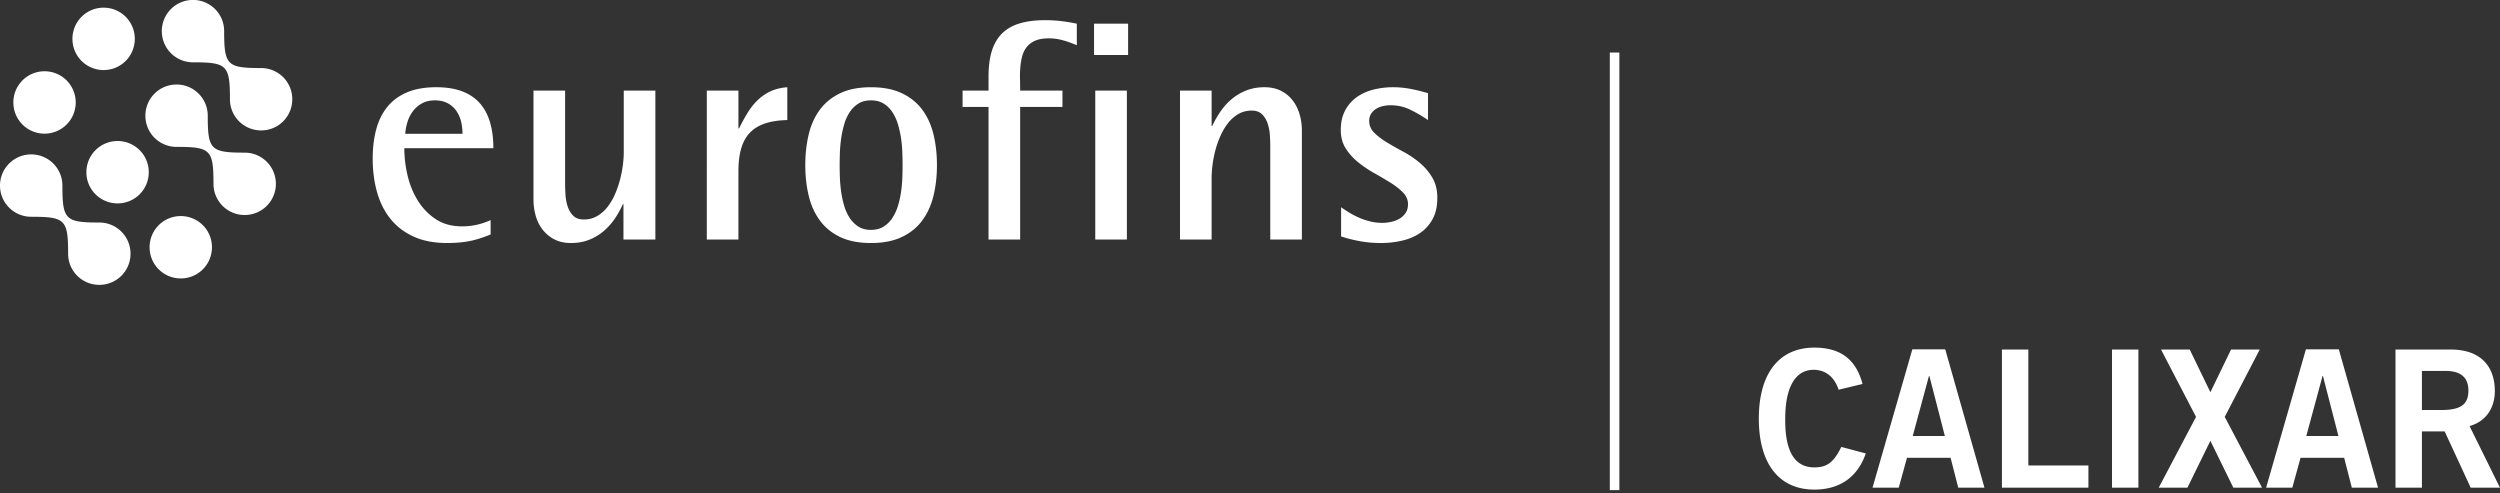 <svg width="512" height="101" fill="none" xmlns="http://www.w3.org/2000/svg"><rect width="100%" height="100%" fill="#333333" stroke="none"/><g clip-path="url(#a)" fill="#fff"><path d="M17.694 35.27a6.382 6.382 0 0 1 6.383-6.39 6.384 6.384 0 0 1 6.392 6.39 6.378 6.378 0 0 1-6.392 6.385 6.376 6.376 0 0 1-6.384-6.385ZM13.951 51.96c0-6.976-.581-7.566-7.559-7.566A6.38 6.38 0 0 1 0 38.009a6.381 6.381 0 0 1 6.392-6.388 6.378 6.378 0 0 1 6.388 6.388c0 6.975.59 7.564 7.56 7.564a6.377 6.377 0 0 1 6.391 6.387c0 3.534-2.85 6.38-6.392 6.38a6.372 6.372 0 0 1-6.387-6.38ZM43.723 37.651c0-6.98-.585-7.57-7.563-7.57a6.37 6.37 0 0 1-6.384-6.388 6.368 6.368 0 0 1 6.384-6.381 6.372 6.372 0 0 1 6.387 6.381c0 6.978.59 7.569 7.56 7.569a6.376 6.376 0 0 1 6.392 6.39c0 3.53-2.85 6.38-6.392 6.38a6.372 6.372 0 0 1-6.384-6.38ZM47.093 20.329c0-6.977-.591-7.567-7.564-7.567a6.37 6.37 0 0 1-6.388-6.38A6.375 6.375 0 0 1 39.529-.01a6.37 6.37 0 0 1 6.378 6.392c0 6.97.595 7.556 7.573 7.556a6.37 6.37 0 0 1 6.379 6.39 6.36 6.36 0 0 1-6.379 6.381 6.368 6.368 0 0 1-6.387-6.38ZM30.637 50.635a6.37 6.37 0 0 1 6.388-6.383 6.369 6.369 0 0 1 6.383 6.383c0 3.54-2.85 6.388-6.383 6.388a6.373 6.373 0 0 1-6.387-6.388ZM2.739 20.981a6.371 6.371 0 0 1 6.379-6.386 6.376 6.376 0 0 1 6.387 6.386c0 3.54-2.85 6.39-6.387 6.39a6.37 6.37 0 0 1-6.38-6.39ZM14.835 7.957a6.375 6.375 0 0 1 6.383-6.385 6.373 6.373 0 0 1 6.388 6.385c0 3.54-2.85 6.39-6.388 6.39a6.377 6.377 0 0 1-6.383-6.39ZM94.408 24.824a6.381 6.381 0 0 0-1-2.189 4.97 4.97 0 0 0-1.767-1.517c-.72-.376-1.58-.564-2.582-.564-.98 0-1.835.193-2.564.579a5.715 5.715 0 0 0-1.846 1.533 7.076 7.076 0 0 0-1.157 2.19 10.486 10.486 0 0 0-.501 2.548h11.73c0-.896-.104-1.755-.313-2.58Zm-11.604 5.521c0 1.814.218 3.665.657 5.552.437 1.888 1.136 3.608 2.095 5.161a12.226 12.226 0 0 0 3.675 3.817c1.492.99 3.301 1.485 5.428 1.485 2.002 0 3.941-.427 5.819-1.282v2.94c-.773.313-1.513.585-2.222.814-.71.229-1.418.412-2.127.547-.71.136-1.439.234-2.19.298a28.88 28.88 0 0 1-2.377.092c-2.648 0-4.932-.436-6.85-1.313-1.919-.876-3.498-2.084-4.74-3.628-1.24-1.543-2.158-3.367-2.752-5.474-.594-2.106-.892-4.4-.892-6.881 0-2.19.24-4.182.72-5.975.479-1.794 1.24-3.332 2.284-4.615 1.042-1.281 2.387-2.273 4.035-2.97 1.646-.7 3.638-1.049 5.974-1.049 2.065 0 3.836.282 5.318.844 1.48.564 2.69 1.382 3.628 2.456.939 1.074 1.632 2.383 2.08 3.927.449 1.542.673 3.294.673 5.254H82.804ZM127.684 49.05v-7.225h-.126a18.22 18.22 0 0 1-1.768 3.127c-.676.96-1.453 1.8-2.33 2.52a10.299 10.299 0 0 1-2.94 1.688c-1.084.407-2.284.61-3.597.61-1.293 0-2.414-.246-3.363-.735a7.266 7.266 0 0 1-2.393-1.956c-.647-.813-1.126-1.756-1.439-2.83a12.068 12.068 0 0 1-.469-3.394V18.552h6.475v19.082c0 .667.027 1.422.077 2.267.053.844.204 1.642.453 2.394.25.75.63 1.382 1.139 1.892.509.511 1.232.765 2.168.765.999 0 1.899-.228 2.699-.688a7.308 7.308 0 0 0 2.107-1.83 11.793 11.793 0 0 0 1.543-2.595 20.29 20.29 0 0 0 1.045-2.988 22.95 22.95 0 0 0 .593-3.002c.126-.98.188-1.867.188-2.66V18.553h6.474V49.05h-6.536ZM156.657 25.294c-1.261.427-2.295 1.063-3.097 1.907-.803.844-1.391 1.92-1.767 3.222-.376 1.304-.563 2.863-.563 4.677v13.95h-6.475V18.552h6.475v7.758h.126a39.428 39.428 0 0 1 1.704-3.128 13.344 13.344 0 0 1 2.032-2.596 9.778 9.778 0 0 1 2.628-1.846c.99-.48 2.164-.77 3.519-.876v6.726c-1.793.04-3.321.276-4.582.704ZM184.849 33.818c0-.731-.016-1.566-.048-2.503a27.788 27.788 0 0 0-.249-2.877 19.894 19.894 0 0 0-.626-2.895 9.78 9.78 0 0 0-1.142-2.533 5.77 5.77 0 0 0-1.798-1.784c-.72-.447-1.591-.672-2.612-.672-1.022 0-1.888.226-2.597.672a5.839 5.839 0 0 0-1.782 1.784 9.34 9.34 0 0 0-1.127 2.533c-.271.95-.475 1.915-.61 2.895s-.219 1.938-.25 2.877a76.744 76.744 0 0 0-.047 2.503c0 .73.016 1.563.047 2.502.031.938.115 1.898.25 2.878.135.98.339 1.94.61 2.877.271.94.647 1.78 1.127 2.518a5.984 5.984 0 0 0 1.782 1.8c.709.458 1.575.686 2.597.686 1.021 0 1.892-.228 2.612-.687a5.91 5.91 0 0 0 1.798-1.8 9.79 9.79 0 0 0 1.142-2.517c.281-.938.489-1.896.626-2.877.135-.98.218-1.94.249-2.878.032-.939.048-1.773.048-2.502Zm7.038 0c0 2.272-.24 4.378-.72 6.318-.48 1.939-1.251 3.624-2.314 5.051-1.064 1.429-2.456 2.55-4.176 3.363-1.722.814-3.822 1.22-6.303 1.22-2.483 0-4.578-.406-6.288-1.22-1.711-.813-3.096-1.94-4.161-3.377-1.063-1.44-1.83-3.13-2.297-5.069-.47-1.939-.705-4.035-.705-6.286 0-2.253.235-4.354.705-6.304.467-1.95 1.234-3.639 2.297-5.067 1.065-1.428 2.45-2.55 4.161-3.362 1.71-.813 3.805-1.22 6.288-1.22 2.481 0 4.581.407 6.303 1.22 1.72.812 3.112 1.928 4.176 3.347 1.063 1.418 1.834 3.102 2.314 5.051.48 1.95.72 4.062.72 6.335ZM219.093 8.699a18.926 18.926 0 0 0-1.361-.437 11.517 11.517 0 0 0-1.392-.297c-.48-.074-.99-.11-1.532-.11-1.106 0-2.017.151-2.738.453-.719.303-1.297.72-1.735 1.252a5.029 5.029 0 0 0-.955 1.845 12.244 12.244 0 0 0-.405 2.237 20.838 20.838 0 0 0-.079 2.456 98.7 98.7 0 0 1 .031 2.454h8.664V21.9h-8.664V49.05h-6.474V21.9h-5.318v-3.348h5.318v-2.877c0-2.002.218-3.727.657-5.178.437-1.449 1.125-2.647 2.064-3.596.938-.95 2.142-1.648 3.613-2.096 1.47-.448 3.225-.673 5.27-.673 1.105 0 2.195.062 3.269.188 1.073.125 2.143.303 3.207.531v4.411a34.96 34.96 0 0 0-1.44-.563ZM224.31 49.05V18.552h6.474V49.05h-6.474Zm-.25-37.786V4.851h6.976v6.413h-6.976ZM260.15 49.05V29.97c0-.667-.027-1.424-.077-2.268a9.403 9.403 0 0 0-.455-2.393c-.248-.751-.627-1.381-1.136-1.892-.512-.512-1.223-.767-2.139-.767-.998 0-1.898.23-2.698.688a7.333 7.333 0 0 0-2.106 1.83 12.269 12.269 0 0 0-1.559 2.597c-.439.97-.791 1.965-1.062 2.986a23.185 23.185 0 0 0-.593 3.02c-.125.99-.186 1.882-.186 2.674V49.05h-6.475V18.552h6.475v7.258h.125a19.784 19.784 0 0 1 1.811-3.144c.686-.97 1.473-1.81 2.357-2.518a10.723 10.723 0 0 1 2.952-1.674c1.082-.406 2.28-.61 3.591-.61 1.268 0 2.382.24 3.341.72a6.933 6.933 0 0 1 2.389 1.94c.634.812 1.113 1.757 1.436 2.83.323 1.073.484 2.205.484 3.393V49.05h-6.475ZM294.364 40.542c0 1.71-.323 3.156-.971 4.333-.645 1.178-1.5 2.127-2.563 2.846-1.064.72-2.296 1.241-3.691 1.564a19.2 19.2 0 0 1-4.35.484c-1.419 0-2.789-.113-4.112-.343a29.28 29.28 0 0 1-4.02-1.002V42.45c.627.438 1.266.85 1.923 1.236.656.386 1.34.725 2.05 1.017a13.49 13.49 0 0 0 2.175.688c.738.168 1.504.25 2.297.25.584 0 1.189-.067 1.814-.203a5.625 5.625 0 0 0 1.704-.658c.512-.3.93-.693 1.253-1.173.322-.48.486-1.073.486-1.782 0-.896-.341-1.694-1.018-2.393-.677-.699-1.527-1.365-2.55-2.003a83.964 83.964 0 0 0-3.314-1.954 23.635 23.635 0 0 1-3.316-2.237 11.69 11.69 0 0 1-2.55-2.83c-.677-1.064-1.018-2.326-1.018-3.785 0-1.544.293-2.868.877-3.973a7.82 7.82 0 0 1 2.346-2.72c.979-.71 2.116-1.231 3.409-1.565a16.25 16.25 0 0 1 4.066-.5c1.211 0 2.409.115 3.598.343 1.188.23 2.377.522 3.566.877v5.505a28.792 28.792 0 0 0-3.644-2.127c-1.241-.605-2.591-.908-4.052-.908-.5 0-1.004.058-1.516.172a4.658 4.658 0 0 0-1.391.548c-.418.25-.761.584-1.032 1.001-.272.417-.409.918-.409 1.501 0 .918.346 1.72 1.034 2.409.689.688 1.548 1.345 2.58 1.97a71.423 71.423 0 0 0 3.364 1.909 19.577 19.577 0 0 1 3.361 2.268 11.827 11.827 0 0 1 2.582 3.033c.688 1.158 1.032 2.55 1.032 4.176ZM376.55 79.814c-.786-2.391-2.47-4.076-5.134-4.076-3.607 0-5.8 3.37-5.8 9.993-.08 6.623 1.882 9.993 5.957 9.993 2.429 0 3.918-.862 5.525-4.194l5.016 1.333c-1.684 4.898-5.369 7.406-10.541 7.406-7.212 0-11.366-5.29-11.366-14.538 0-9.25 4.154-14.538 11.366-14.538 5.407 0 8.543 2.43 9.875 7.445l-4.898 1.176ZM391.725 89.297h6.582l-3.173-12.306h-.079l-3.33 12.306Zm-.08-17.752h6.741l8.034 28.333h-5.37l-1.566-6.114h-8.936l-1.684 6.114h-5.369l8.15-28.333ZM409.995 99.878V71.584h5.41v23.748h12.304v4.546h-17.714ZM432.539 99.878V71.584h5.406v28.294h-5.406ZM442.575 71.584h5.88l4.231 8.74 4.232-8.74h5.877l-7.17 13.793 7.641 14.5h-5.877l-4.703-9.6-4.702 9.6h-5.877l7.641-14.5-7.173-13.793ZM472.33 89.297h6.581l-3.172-12.306h-.08l-3.329 12.306Zm-.08-17.752h6.741l8.034 28.333h-5.37l-1.566-6.114h-8.937l-1.684 6.114H464.1l8.15-28.333ZM496.009 83.968h3.996c4.231 0 5.525-1.332 5.525-3.998 0-2.664-1.605-3.998-4.585-3.998h-4.936v7.996Zm-5.409 15.91V71.584h11.286c6.428 0 9.012 3.723 9.053 8.386.038 3.488-1.725 6.31-5.173 7.289l6.229 12.619H506l-5.33-11.522h-4.661v11.522H490.6ZM331.645 100.386h-1.956v-89.63h1.956v89.63Z"/></g><defs><clipPath id="a"><path fill="#fff" d="M0 0h512v100.386H0z"/></clipPath></defs></svg>